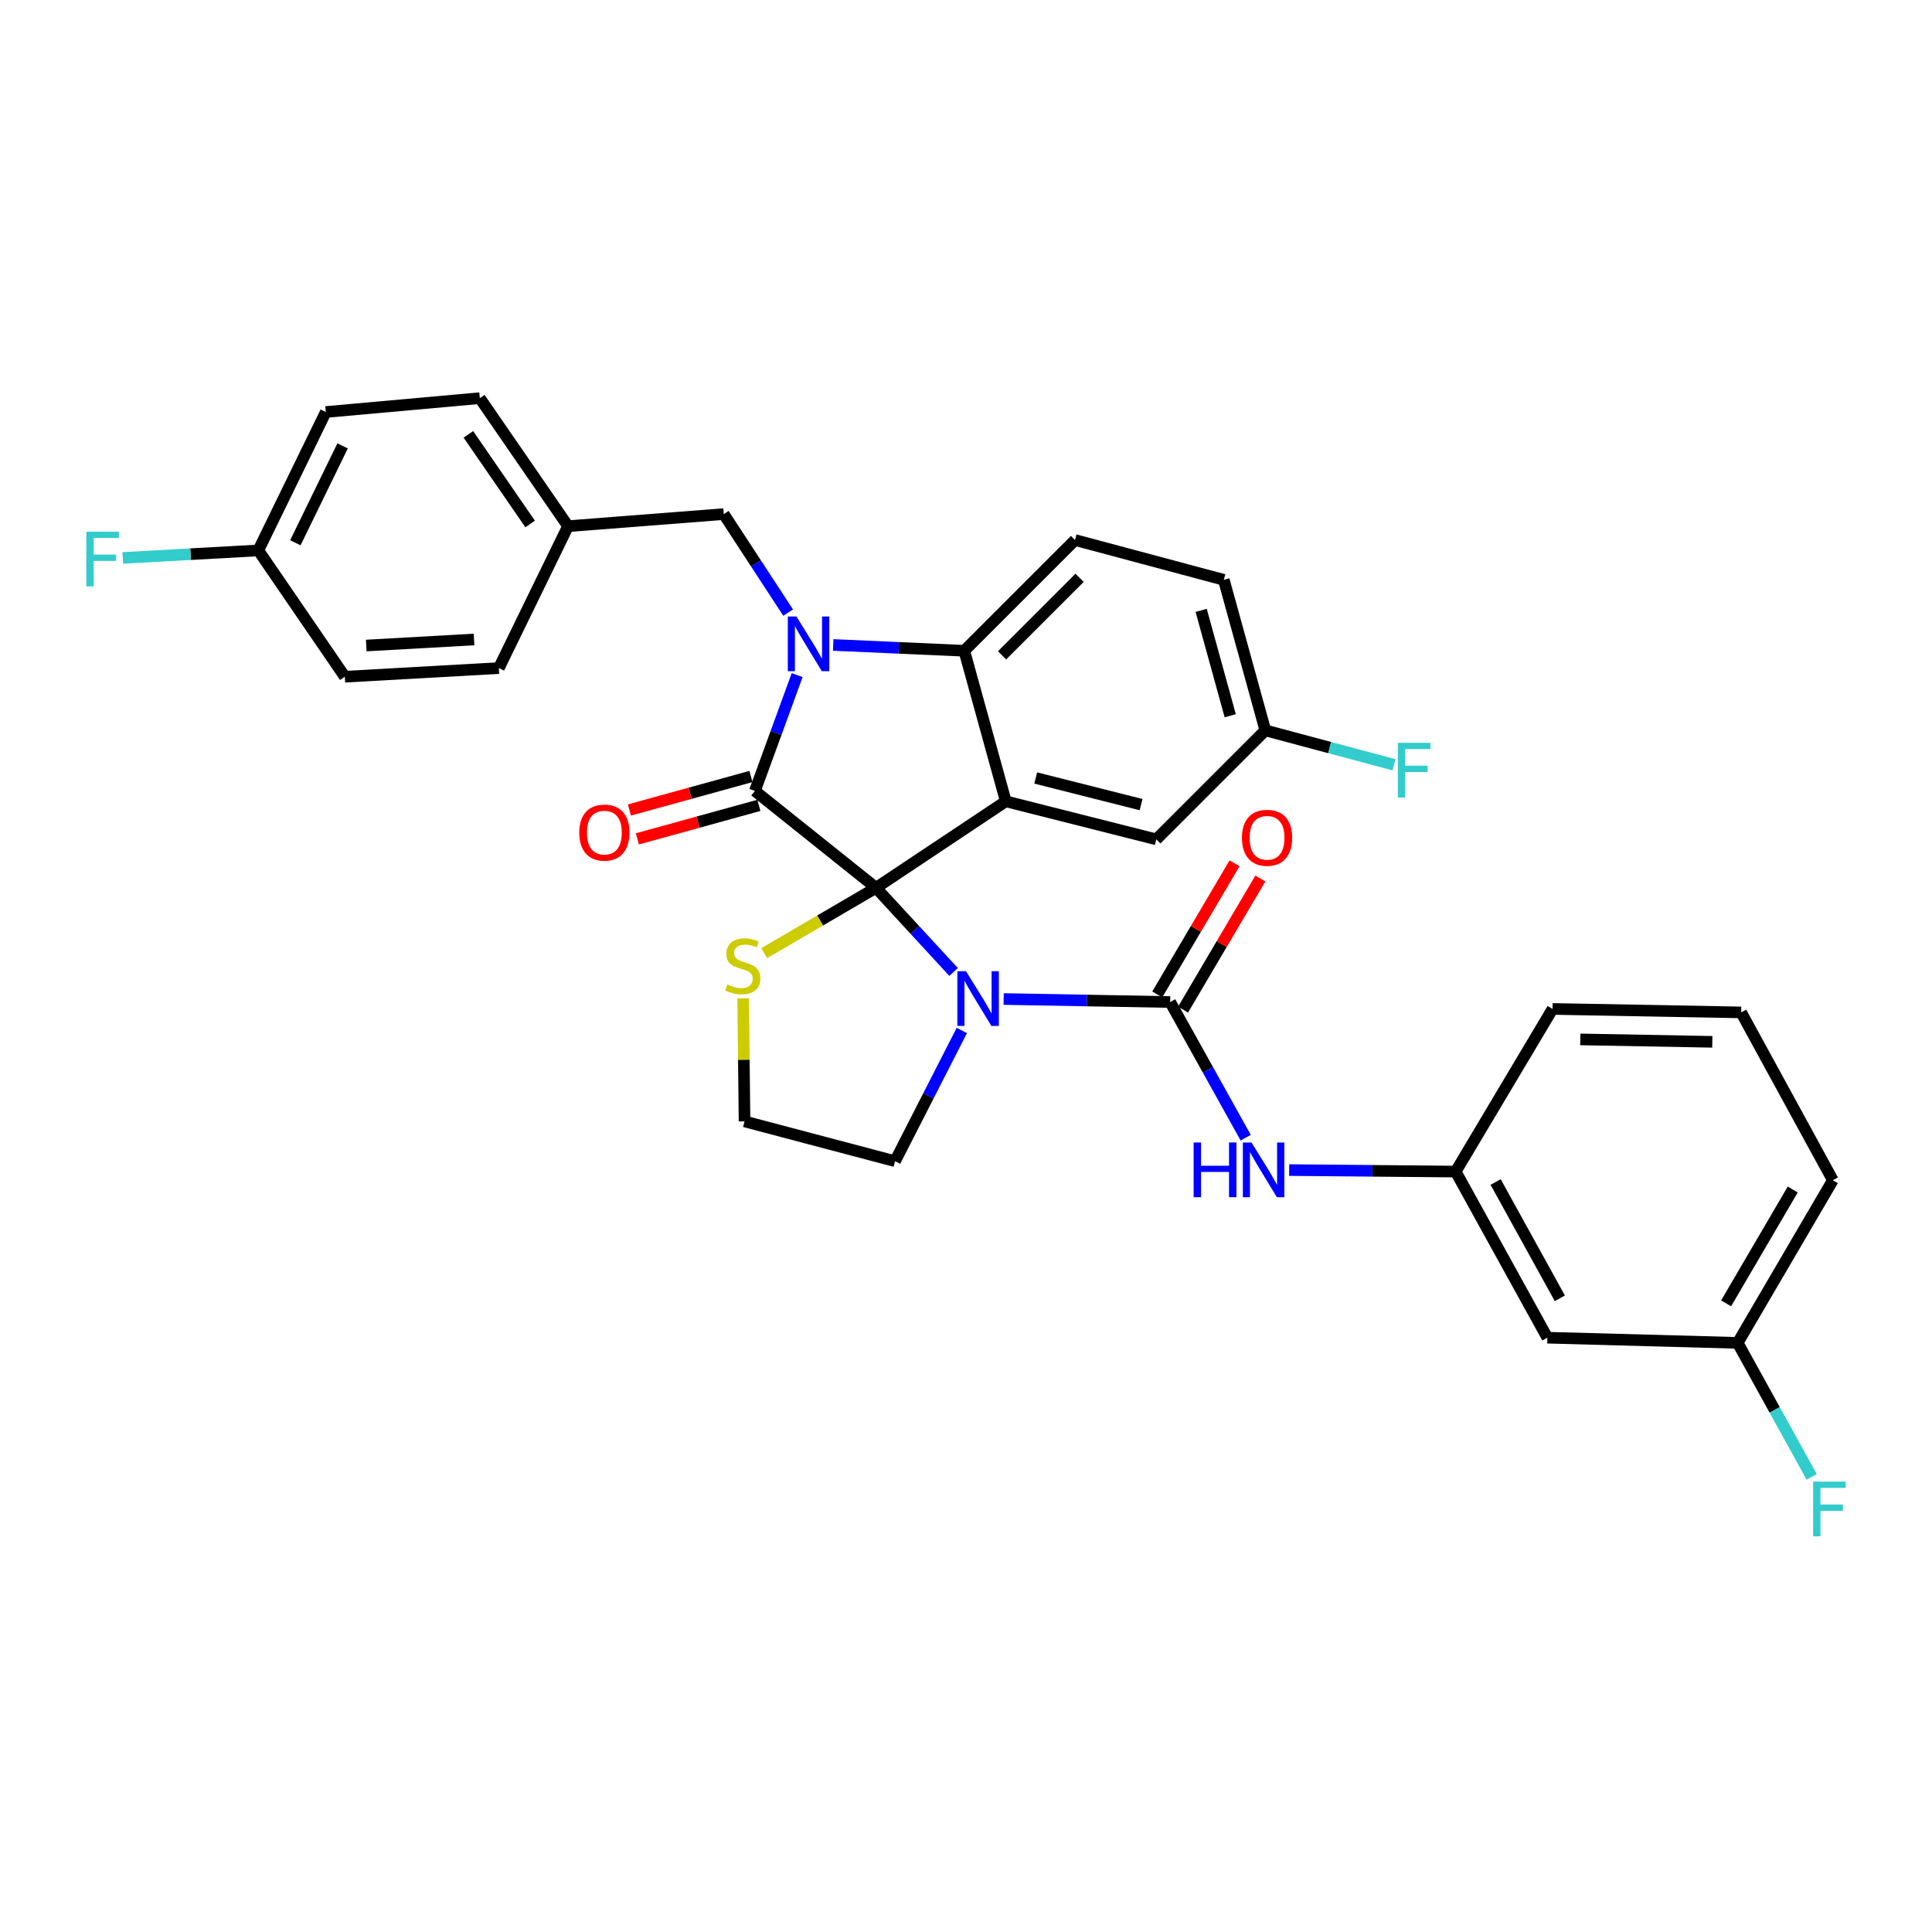<?xml version='1.0' encoding='iso-8859-1'?>
<svg version='1.1' baseProfile='full'
              xmlns='http://www.w3.org/2000/svg'
                      xmlns:rdkit='http://www.rdkit.org/xml'
                      xmlns:xlink='http://www.w3.org/1999/xlink'
                  xml:space='preserve'
width='1000px' height='1000px' viewBox='0 0 1000 1000'>
<!-- END OF HEADER -->
<rect style='opacity:1.0;fill:#FFFFFF;stroke:none' width='1000' height='1000' x='0' y='0'> </rect>
<path class='bond-0' d='M 800.914,692.386 L 753.446,606.406' style='fill:none;fill-rule:evenodd;stroke:#000000;stroke-width:6px;stroke-linecap:butt;stroke-linejoin:miter;stroke-opacity:1' />
<path class='bond-0' d='M 807.364,671.997 L 774.136,611.811' style='fill:none;fill-rule:evenodd;stroke:#000000;stroke-width:6px;stroke-linecap:butt;stroke-linejoin:miter;stroke-opacity:1' />
<path class='bond-1' d='M 800.914,692.386 L 899.424,695.073' style='fill:none;fill-rule:evenodd;stroke:#000000;stroke-width:6px;stroke-linecap:butt;stroke-linejoin:miter;stroke-opacity:1' />
<path class='bond-2' d='M 493.58,503.087 L 473.504,481.309' style='fill:none;fill-rule:evenodd;stroke:#0000FF;stroke-width:6px;stroke-linecap:butt;stroke-linejoin:miter;stroke-opacity:1' />
<path class='bond-2' d='M 473.504,481.309 L 453.427,459.531' style='fill:none;fill-rule:evenodd;stroke:#000000;stroke-width:6px;stroke-linecap:butt;stroke-linejoin:miter;stroke-opacity:1' />
<path class='bond-3' d='M 519.495,517.09 L 562.585,517.866' style='fill:none;fill-rule:evenodd;stroke:#0000FF;stroke-width:6px;stroke-linecap:butt;stroke-linejoin:miter;stroke-opacity:1' />
<path class='bond-3' d='M 562.585,517.866 L 605.676,518.643' style='fill:none;fill-rule:evenodd;stroke:#000000;stroke-width:6px;stroke-linecap:butt;stroke-linejoin:miter;stroke-opacity:1' />
<path class='bond-4' d='M 497.831,533.375 L 480.555,567.203' style='fill:none;fill-rule:evenodd;stroke:#0000FF;stroke-width:6px;stroke-linecap:butt;stroke-linejoin:miter;stroke-opacity:1' />
<path class='bond-4' d='M 480.555,567.203 L 463.279,601.032' style='fill:none;fill-rule:evenodd;stroke:#000000;stroke-width:6px;stroke-linecap:butt;stroke-linejoin:miter;stroke-opacity:1' />
<path class='bond-5' d='M 605.676,518.643 L 625.224,553.754' style='fill:none;fill-rule:evenodd;stroke:#000000;stroke-width:6px;stroke-linecap:butt;stroke-linejoin:miter;stroke-opacity:1' />
<path class='bond-5' d='M 625.224,553.754 L 644.772,588.865' style='fill:none;fill-rule:evenodd;stroke:#0000FF;stroke-width:6px;stroke-linecap:butt;stroke-linejoin:miter;stroke-opacity:1' />
<path class='bond-6' d='M 612.352,522.579 L 632.352,488.651' style='fill:none;fill-rule:evenodd;stroke:#000000;stroke-width:6px;stroke-linecap:butt;stroke-linejoin:miter;stroke-opacity:1' />
<path class='bond-6' d='M 632.352,488.651 L 652.352,454.723' style='fill:none;fill-rule:evenodd;stroke:#FF0000;stroke-width:6px;stroke-linecap:butt;stroke-linejoin:miter;stroke-opacity:1' />
<path class='bond-6' d='M 598.999,514.707 L 618.998,480.779' style='fill:none;fill-rule:evenodd;stroke:#000000;stroke-width:6px;stroke-linecap:butt;stroke-linejoin:miter;stroke-opacity:1' />
<path class='bond-6' d='M 618.998,480.779 L 638.998,446.851' style='fill:none;fill-rule:evenodd;stroke:#FF0000;stroke-width:6px;stroke-linecap:butt;stroke-linejoin:miter;stroke-opacity:1' />
<path class='bond-7' d='M 667.265,605.629 L 710.355,606.018' style='fill:none;fill-rule:evenodd;stroke:#0000FF;stroke-width:6px;stroke-linecap:butt;stroke-linejoin:miter;stroke-opacity:1' />
<path class='bond-7' d='M 710.355,606.018 L 753.446,606.406' style='fill:none;fill-rule:evenodd;stroke:#000000;stroke-width:6px;stroke-linecap:butt;stroke-linejoin:miter;stroke-opacity:1' />
<path class='bond-8' d='M 753.446,606.406 L 803.601,522.225' style='fill:none;fill-rule:evenodd;stroke:#000000;stroke-width:6px;stroke-linecap:butt;stroke-linejoin:miter;stroke-opacity:1' />
<path class='bond-9' d='M 899.424,695.073 L 918.572,729.751' style='fill:none;fill-rule:evenodd;stroke:#000000;stroke-width:6px;stroke-linecap:butt;stroke-linejoin:miter;stroke-opacity:1' />
<path class='bond-9' d='M 918.572,729.751 L 937.719,764.43' style='fill:none;fill-rule:evenodd;stroke:#33CCCC;stroke-width:6px;stroke-linecap:butt;stroke-linejoin:miter;stroke-opacity:1' />
<path class='bond-10' d='M 899.424,695.073 L 948.684,610.884' style='fill:none;fill-rule:evenodd;stroke:#000000;stroke-width:6px;stroke-linecap:butt;stroke-linejoin:miter;stroke-opacity:1' />
<path class='bond-10' d='M 893.434,674.616 L 927.916,615.684' style='fill:none;fill-rule:evenodd;stroke:#000000;stroke-width:6px;stroke-linecap:butt;stroke-linejoin:miter;stroke-opacity:1' />
<path class='bond-11' d='M 654.935,378.038 L 688.236,386.945' style='fill:none;fill-rule:evenodd;stroke:#000000;stroke-width:6px;stroke-linecap:butt;stroke-linejoin:miter;stroke-opacity:1' />
<path class='bond-11' d='M 688.236,386.945 L 721.537,395.852' style='fill:none;fill-rule:evenodd;stroke:#33CCCC;stroke-width:6px;stroke-linecap:butt;stroke-linejoin:miter;stroke-opacity:1' />
<path class='bond-12' d='M 654.935,378.038 L 633.44,300.118' style='fill:none;fill-rule:evenodd;stroke:#000000;stroke-width:6px;stroke-linecap:butt;stroke-linejoin:miter;stroke-opacity:1' />
<path class='bond-12' d='M 636.768,370.472 L 621.721,315.928' style='fill:none;fill-rule:evenodd;stroke:#000000;stroke-width:6px;stroke-linecap:butt;stroke-linejoin:miter;stroke-opacity:1' />
<path class='bond-13' d='M 654.935,378.038 L 598.511,434.454' style='fill:none;fill-rule:evenodd;stroke:#000000;stroke-width:6px;stroke-linecap:butt;stroke-linejoin:miter;stroke-opacity:1' />
<path class='bond-14' d='M 633.44,300.118 L 556.425,279.519' style='fill:none;fill-rule:evenodd;stroke:#000000;stroke-width:6px;stroke-linecap:butt;stroke-linejoin:miter;stroke-opacity:1' />
<path class='bond-15' d='M 556.425,279.519 L 499.104,336.839' style='fill:none;fill-rule:evenodd;stroke:#000000;stroke-width:6px;stroke-linecap:butt;stroke-linejoin:miter;stroke-opacity:1' />
<path class='bond-15' d='M 558.788,299.078 L 518.663,339.202' style='fill:none;fill-rule:evenodd;stroke:#000000;stroke-width:6px;stroke-linecap:butt;stroke-linejoin:miter;stroke-opacity:1' />
<path class='bond-16' d='M 598.511,434.454 L 520.599,414.759' style='fill:none;fill-rule:evenodd;stroke:#000000;stroke-width:6px;stroke-linecap:butt;stroke-linejoin:miter;stroke-opacity:1' />
<path class='bond-16' d='M 590.623,416.471 L 536.085,402.684' style='fill:none;fill-rule:evenodd;stroke:#000000;stroke-width:6px;stroke-linecap:butt;stroke-linejoin:miter;stroke-opacity:1' />
<path class='bond-17' d='M 520.599,414.759 L 499.104,336.839' style='fill:none;fill-rule:evenodd;stroke:#000000;stroke-width:6px;stroke-linecap:butt;stroke-linejoin:miter;stroke-opacity:1' />
<path class='bond-18' d='M 520.599,414.759 L 453.427,459.531' style='fill:none;fill-rule:evenodd;stroke:#000000;stroke-width:6px;stroke-linecap:butt;stroke-linejoin:miter;stroke-opacity:1' />
<path class='bond-19' d='M 499.104,336.839 L 465.184,335.331' style='fill:none;fill-rule:evenodd;stroke:#000000;stroke-width:6px;stroke-linecap:butt;stroke-linejoin:miter;stroke-opacity:1' />
<path class='bond-19' d='M 465.184,335.331 L 431.263,333.823' style='fill:none;fill-rule:evenodd;stroke:#0000FF;stroke-width:6px;stroke-linecap:butt;stroke-linejoin:miter;stroke-opacity:1' />
<path class='bond-20' d='M 412.603,349.442 L 401.673,379.413' style='fill:none;fill-rule:evenodd;stroke:#0000FF;stroke-width:6px;stroke-linecap:butt;stroke-linejoin:miter;stroke-opacity:1' />
<path class='bond-20' d='M 401.673,379.413 L 390.742,409.385' style='fill:none;fill-rule:evenodd;stroke:#000000;stroke-width:6px;stroke-linecap:butt;stroke-linejoin:miter;stroke-opacity:1' />
<path class='bond-21' d='M 407.943,317.091 L 391.282,291.592' style='fill:none;fill-rule:evenodd;stroke:#0000FF;stroke-width:6px;stroke-linecap:butt;stroke-linejoin:miter;stroke-opacity:1' />
<path class='bond-21' d='M 391.282,291.592 L 374.621,266.093' style='fill:none;fill-rule:evenodd;stroke:#000000;stroke-width:6px;stroke-linecap:butt;stroke-linejoin:miter;stroke-opacity:1' />
<path class='bond-22' d='M 390.742,409.385 L 453.427,459.531' style='fill:none;fill-rule:evenodd;stroke:#000000;stroke-width:6px;stroke-linecap:butt;stroke-linejoin:miter;stroke-opacity:1' />
<path class='bond-23' d='M 388.682,401.913 L 357.232,410.585' style='fill:none;fill-rule:evenodd;stroke:#000000;stroke-width:6px;stroke-linecap:butt;stroke-linejoin:miter;stroke-opacity:1' />
<path class='bond-23' d='M 357.232,410.585 L 325.783,419.257' style='fill:none;fill-rule:evenodd;stroke:#FF0000;stroke-width:6px;stroke-linecap:butt;stroke-linejoin:miter;stroke-opacity:1' />
<path class='bond-23' d='M 392.802,416.857 L 361.353,425.529' style='fill:none;fill-rule:evenodd;stroke:#000000;stroke-width:6px;stroke-linecap:butt;stroke-linejoin:miter;stroke-opacity:1' />
<path class='bond-23' d='M 361.353,425.529 L 329.903,434.201' style='fill:none;fill-rule:evenodd;stroke:#FF0000;stroke-width:6px;stroke-linecap:butt;stroke-linejoin:miter;stroke-opacity:1' />
<path class='bond-24' d='M 453.427,459.531 L 424.488,476.446' style='fill:none;fill-rule:evenodd;stroke:#000000;stroke-width:6px;stroke-linecap:butt;stroke-linejoin:miter;stroke-opacity:1' />
<path class='bond-24' d='M 424.488,476.446 L 395.549,493.36' style='fill:none;fill-rule:evenodd;stroke:#CCCC00;stroke-width:6px;stroke-linecap:butt;stroke-linejoin:miter;stroke-opacity:1' />
<path class='bond-25' d='M 384.66,516.73 L 385.014,548.581' style='fill:none;fill-rule:evenodd;stroke:#CCCC00;stroke-width:6px;stroke-linecap:butt;stroke-linejoin:miter;stroke-opacity:1' />
<path class='bond-25' d='M 385.014,548.581 L 385.368,580.433' style='fill:none;fill-rule:evenodd;stroke:#000000;stroke-width:6px;stroke-linecap:butt;stroke-linejoin:miter;stroke-opacity:1' />
<path class='bond-26' d='M 385.368,580.433 L 463.279,601.032' style='fill:none;fill-rule:evenodd;stroke:#000000;stroke-width:6px;stroke-linecap:butt;stroke-linejoin:miter;stroke-opacity:1' />
<path class='bond-27' d='M 133.705,284.892 L 98.625,286.841' style='fill:none;fill-rule:evenodd;stroke:#000000;stroke-width:6px;stroke-linecap:butt;stroke-linejoin:miter;stroke-opacity:1' />
<path class='bond-27' d='M 98.625,286.841 L 63.545,288.791' style='fill:none;fill-rule:evenodd;stroke:#33CCCC;stroke-width:6px;stroke-linecap:butt;stroke-linejoin:miter;stroke-opacity:1' />
<path class='bond-28' d='M 133.705,284.892 L 168.635,213.251' style='fill:none;fill-rule:evenodd;stroke:#000000;stroke-width:6px;stroke-linecap:butt;stroke-linejoin:miter;stroke-opacity:1' />
<path class='bond-28' d='M 152.878,280.939 L 177.329,230.79' style='fill:none;fill-rule:evenodd;stroke:#000000;stroke-width:6px;stroke-linecap:butt;stroke-linejoin:miter;stroke-opacity:1' />
<path class='bond-29' d='M 133.705,284.892 L 178.487,350.273' style='fill:none;fill-rule:evenodd;stroke:#000000;stroke-width:6px;stroke-linecap:butt;stroke-linejoin:miter;stroke-opacity:1' />
<path class='bond-30' d='M 294.014,272.354 L 258.198,345.795' style='fill:none;fill-rule:evenodd;stroke:#000000;stroke-width:6px;stroke-linecap:butt;stroke-linejoin:miter;stroke-opacity:1' />
<path class='bond-31' d='M 294.014,272.354 L 374.621,266.093' style='fill:none;fill-rule:evenodd;stroke:#000000;stroke-width:6px;stroke-linecap:butt;stroke-linejoin:miter;stroke-opacity:1' />
<path class='bond-32' d='M 294.014,272.354 L 248.346,206.086' style='fill:none;fill-rule:evenodd;stroke:#000000;stroke-width:6px;stroke-linecap:butt;stroke-linejoin:miter;stroke-opacity:1' />
<path class='bond-32' d='M 274.4,271.21 L 242.432,224.822' style='fill:none;fill-rule:evenodd;stroke:#000000;stroke-width:6px;stroke-linecap:butt;stroke-linejoin:miter;stroke-opacity:1' />
<path class='bond-33' d='M 168.635,213.251 L 248.346,206.086' style='fill:none;fill-rule:evenodd;stroke:#000000;stroke-width:6px;stroke-linecap:butt;stroke-linejoin:miter;stroke-opacity:1' />
<path class='bond-34' d='M 178.487,350.273 L 258.198,345.795' style='fill:none;fill-rule:evenodd;stroke:#000000;stroke-width:6px;stroke-linecap:butt;stroke-linejoin:miter;stroke-opacity:1' />
<path class='bond-34' d='M 189.574,334.125 L 245.371,330.99' style='fill:none;fill-rule:evenodd;stroke:#000000;stroke-width:6px;stroke-linecap:butt;stroke-linejoin:miter;stroke-opacity:1' />
<path class='bond-35' d='M 901.216,524.017 L 803.601,522.225' style='fill:none;fill-rule:evenodd;stroke:#000000;stroke-width:6px;stroke-linecap:butt;stroke-linejoin:miter;stroke-opacity:1' />
<path class='bond-35' d='M 886.289,539.247 L 817.959,537.993' style='fill:none;fill-rule:evenodd;stroke:#000000;stroke-width:6px;stroke-linecap:butt;stroke-linejoin:miter;stroke-opacity:1' />
<path class='bond-36' d='M 901.216,524.017 L 948.684,610.884' style='fill:none;fill-rule:evenodd;stroke:#000000;stroke-width:6px;stroke-linecap:butt;stroke-linejoin:miter;stroke-opacity:1' />
<path  class='atom-1' d='M 500.009 502.692
L 509.289 517.692
Q 510.209 519.172, 511.689 521.852
Q 513.169 524.532, 513.249 524.692
L 513.249 502.692
L 517.009 502.692
L 517.009 531.012
L 513.129 531.012
L 503.169 514.612
Q 502.009 512.692, 500.769 510.492
Q 499.569 508.292, 499.209 507.612
L 499.209 531.012
L 495.529 531.012
L 495.529 502.692
L 500.009 502.692
' fill='#0000FF'/>
<path  class='atom-3' d='M 617.819 591.35
L 621.659 591.35
L 621.659 603.39
L 636.139 603.39
L 636.139 591.35
L 639.979 591.35
L 639.979 619.67
L 636.139 619.67
L 636.139 606.59
L 621.659 606.59
L 621.659 619.67
L 617.819 619.67
L 617.819 591.35
' fill='#0000FF'/>
<path  class='atom-3' d='M 647.779 591.35
L 657.059 606.35
Q 657.979 607.83, 659.459 610.51
Q 660.939 613.19, 661.019 613.35
L 661.019 591.35
L 664.779 591.35
L 664.779 619.67
L 660.899 619.67
L 650.939 603.27
Q 649.779 601.35, 648.539 599.15
Q 647.339 596.95, 646.979 596.27
L 646.979 619.67
L 643.299 619.67
L 643.299 591.35
L 647.779 591.35
' fill='#0000FF'/>
<path  class='atom-4' d='M 642.831 433.638
Q 642.831 426.838, 646.191 423.038
Q 649.551 419.238, 655.831 419.238
Q 662.111 419.238, 665.471 423.038
Q 668.831 426.838, 668.831 433.638
Q 668.831 440.518, 665.431 444.438
Q 662.031 448.318, 655.831 448.318
Q 649.591 448.318, 646.191 444.438
Q 642.831 440.558, 642.831 433.638
M 655.831 445.118
Q 660.151 445.118, 662.471 442.238
Q 664.831 439.318, 664.831 433.638
Q 664.831 428.078, 662.471 425.278
Q 660.151 422.438, 655.831 422.438
Q 651.511 422.438, 649.151 425.238
Q 646.831 428.038, 646.831 433.638
Q 646.831 439.358, 649.151 442.238
Q 651.511 445.118, 655.831 445.118
' fill='#FF0000'/>
<path  class='atom-13' d='M 412.246 319.096
L 421.526 334.096
Q 422.446 335.576, 423.926 338.256
Q 425.406 340.936, 425.486 341.096
L 425.486 319.096
L 429.246 319.096
L 429.246 347.416
L 425.366 347.416
L 415.406 331.016
Q 414.246 329.096, 413.006 326.896
Q 411.806 324.696, 411.446 324.016
L 411.446 347.416
L 407.766 347.416
L 407.766 319.096
L 412.246 319.096
' fill='#0000FF'/>
<path  class='atom-16' d='M 299.822 430.951
Q 299.822 424.151, 303.182 420.351
Q 306.542 416.551, 312.822 416.551
Q 319.102 416.551, 322.462 420.351
Q 325.822 424.151, 325.822 430.951
Q 325.822 437.831, 322.422 441.751
Q 319.022 445.631, 312.822 445.631
Q 306.582 445.631, 303.182 441.751
Q 299.822 437.871, 299.822 430.951
M 312.822 442.431
Q 317.142 442.431, 319.462 439.551
Q 321.822 436.631, 321.822 430.951
Q 321.822 425.391, 319.462 422.591
Q 317.142 419.751, 312.822 419.751
Q 308.502 419.751, 306.142 422.551
Q 303.822 425.351, 303.822 430.951
Q 303.822 436.671, 306.142 439.551
Q 308.502 442.431, 312.822 442.431
' fill='#FF0000'/>
<path  class='atom-17' d='M 376.473 509.555
Q 376.793 509.675, 378.113 510.235
Q 379.433 510.795, 380.873 511.155
Q 382.353 511.475, 383.793 511.475
Q 386.473 511.475, 388.033 510.195
Q 389.593 508.875, 389.593 506.595
Q 389.593 505.035, 388.793 504.075
Q 388.033 503.115, 386.833 502.595
Q 385.633 502.075, 383.633 501.475
Q 381.113 500.715, 379.593 499.995
Q 378.113 499.275, 377.033 497.755
Q 375.993 496.235, 375.993 493.675
Q 375.993 490.115, 378.393 487.915
Q 380.833 485.715, 385.633 485.715
Q 388.913 485.715, 392.633 487.275
L 391.713 490.355
Q 388.313 488.955, 385.753 488.955
Q 382.993 488.955, 381.473 490.115
Q 379.953 491.235, 379.993 493.195
Q 379.993 494.715, 380.753 495.635
Q 381.553 496.555, 382.673 497.075
Q 383.833 497.595, 385.753 498.195
Q 388.313 498.995, 389.833 499.795
Q 391.353 500.595, 392.433 502.235
Q 393.553 503.835, 393.553 506.595
Q 393.553 510.515, 390.913 512.635
Q 388.313 514.715, 383.953 514.715
Q 381.433 514.715, 379.513 514.155
Q 377.633 513.635, 375.393 512.715
L 376.473 509.555
' fill='#CCCC00'/>
<path  class='atom-22' d='M 44.687 275.211
L 61.527 275.211
L 61.527 278.451
L 48.487 278.451
L 48.487 287.051
L 60.087 287.051
L 60.087 290.331
L 48.487 290.331
L 48.487 303.531
L 44.687 303.531
L 44.687 275.211
' fill='#33CCCC'/>
<path  class='atom-23' d='M 723.531 384.477
L 740.371 384.477
L 740.371 387.717
L 727.331 387.717
L 727.331 396.317
L 738.931 396.317
L 738.931 399.597
L 727.331 399.597
L 727.331 412.797
L 723.531 412.797
L 723.531 384.477
' fill='#33CCCC'/>
<path  class='atom-29' d='M 938.473 766.885
L 955.313 766.885
L 955.313 770.125
L 942.273 770.125
L 942.273 778.725
L 953.873 778.725
L 953.873 782.005
L 942.273 782.005
L 942.273 795.205
L 938.473 795.205
L 938.473 766.885
' fill='#33CCCC'/>
</svg>
